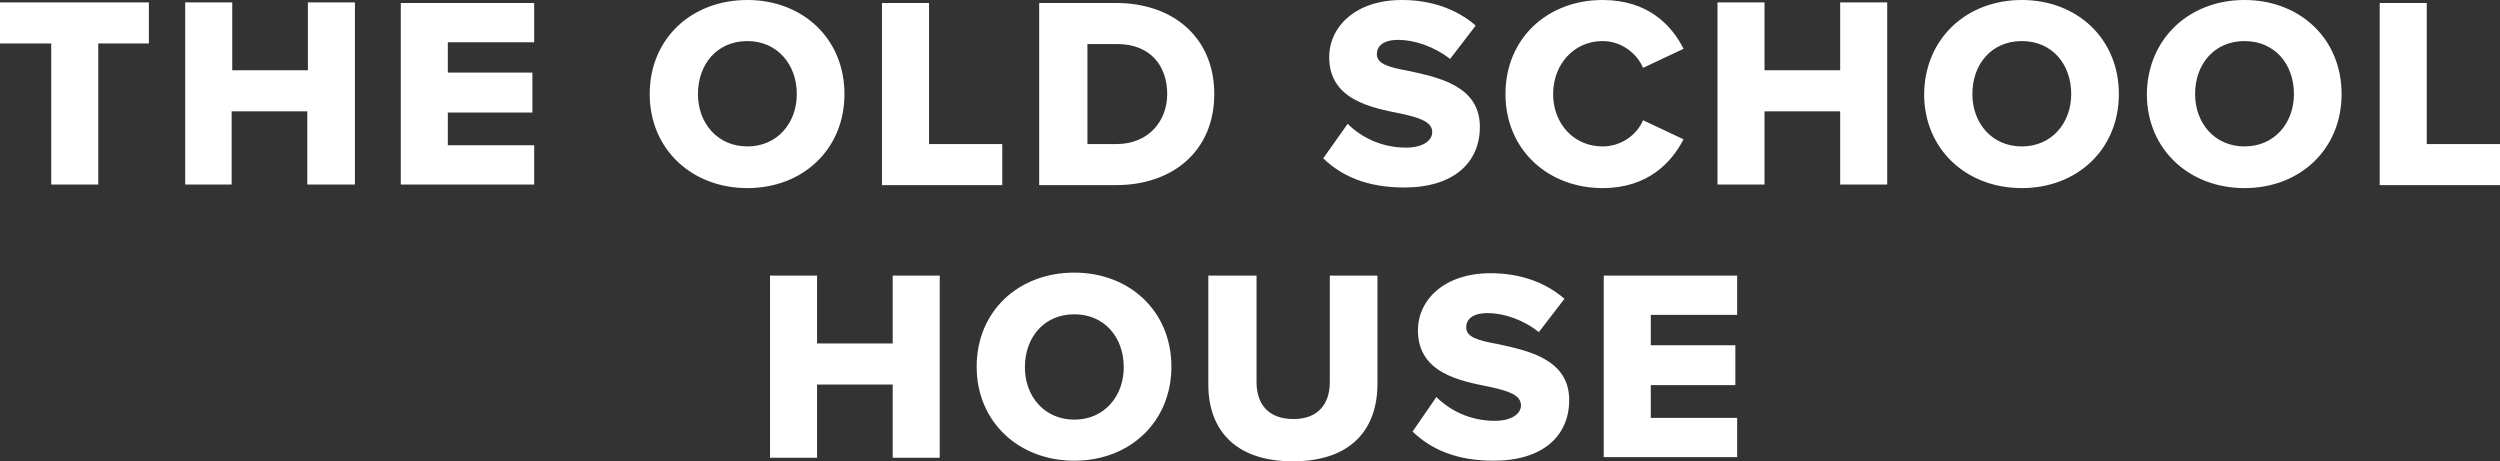 <svg width="168" height="31" viewBox="0 0 168 31" fill="none" xmlns="http://www.w3.org/2000/svg">
<rect x="0" y="0" width="168" height="31" fill="#333333" stroke="none"/>
<path d="M3.442 2.92H0V0.16H10.005V2.92H6.603V12.4H3.442V2.92ZM20.65 7.48H15.567V12.4H12.446V0.16H15.607V4.72H20.69V0.16H23.851V12.4H20.65V7.48ZM26.933 0.2H35.897V2.84H30.094V4.88H35.777V7.56H30.094V9.76H35.897V12.4H26.933V0.2ZM50.224 0C53.946 0 56.747 2.6 56.747 6.32C56.747 10.04 53.946 12.64 50.224 12.64C46.502 12.64 43.661 10.04 43.661 6.32C43.661 2.6 46.462 0 50.224 0ZM50.224 2.76C48.183 2.76 46.902 4.32 46.902 6.32C46.902 8.28 48.223 9.84 50.224 9.84C52.225 9.84 53.545 8.28 53.545 6.32C53.545 4.32 52.225 2.76 50.224 2.76ZM59.268 0.2H62.43V9.68H67.352V12.44H59.268V0.2ZM69.873 0.2H74.996C78.838 0.2 81.599 2.52 81.599 6.32C81.599 10.12 78.838 12.44 74.996 12.44H69.833V0.2H69.873ZM75.036 9.68C77.197 9.68 78.437 8.12 78.437 6.32C78.437 4.44 77.317 2.96 75.076 2.96H73.075V9.68H75.036ZM90.563 8.32C91.444 9.2 92.804 9.92 94.485 9.92C95.566 9.92 96.246 9.48 96.246 8.88C96.246 8.2 95.445 7.92 94.165 7.64C92.164 7.24 89.323 6.72 89.323 3.84C89.323 1.8 91.083 0 94.205 0C96.166 0 97.887 0.6 99.167 1.72L97.446 3.96C96.366 3.12 95.045 2.68 93.965 2.68C92.924 2.68 92.524 3.12 92.524 3.64C92.524 4.28 93.284 4.52 94.645 4.76C96.646 5.2 99.447 5.76 99.447 8.52C99.447 10.96 97.647 12.6 94.365 12.6C91.884 12.6 90.163 11.84 88.922 10.64L90.563 8.32ZM101.168 6.32C101.168 2.56 104.01 0 107.691 0C110.733 0 112.333 1.68 113.134 3.28L110.413 4.56C110.012 3.6 108.972 2.76 107.691 2.76C105.77 2.76 104.37 4.32 104.37 6.32C104.37 8.32 105.77 9.84 107.691 9.84C108.972 9.84 110.012 9.04 110.413 8.08L113.134 9.36C112.333 10.92 110.733 12.64 107.691 12.64C104.05 12.64 101.168 10.08 101.168 6.32ZM123.659 7.48H118.576V12.4H115.415V0.16H118.576V4.72H123.659V0.16H126.82V12.4H123.659V7.48ZM135.865 0C139.586 0 142.388 2.6 142.388 6.32C142.388 10.04 139.586 12.64 135.865 12.64C132.143 12.64 129.302 10.04 129.302 6.32C129.342 2.6 132.143 0 135.865 0ZM135.865 2.76C133.824 2.76 132.543 4.32 132.543 6.32C132.543 8.28 133.864 9.84 135.865 9.84C137.866 9.84 139.186 8.28 139.186 6.32C139.186 4.32 137.906 2.76 135.865 2.76ZM150.832 0C154.554 0 157.355 2.6 157.355 6.32C157.355 10.04 154.554 12.64 150.832 12.64C147.11 12.64 144.269 10.04 144.269 6.32C144.309 2.6 147.11 0 150.832 0ZM150.832 2.76C148.791 2.76 147.51 4.32 147.51 6.32C147.51 8.28 148.831 9.84 150.832 9.84C152.833 9.84 154.153 8.28 154.153 6.32C154.153 4.32 152.873 2.76 150.832 2.76ZM159.916 0.2H163.078V9.68H168V12.44H159.916V0.2ZM59.989 25.84H54.906V30.76H51.745V18.52H54.906V23.08H59.989V18.52H63.15V30.76H59.989V25.84ZM72.194 18.32C75.916 18.32 78.718 20.92 78.718 24.64C78.718 28.36 75.916 30.96 72.194 30.96C68.473 30.96 65.631 28.36 65.631 24.64C65.631 20.92 68.433 18.32 72.194 18.32ZM72.194 21.12C70.153 21.12 68.873 22.68 68.873 24.68C68.873 26.64 70.193 28.2 72.194 28.2C74.195 28.2 75.516 26.64 75.516 24.68C75.516 22.64 74.195 21.12 72.194 21.12ZM81.239 18.52H84.44V25.68C84.44 27.12 85.201 28.16 86.921 28.16C88.602 28.16 89.363 27.12 89.363 25.68V18.52H92.564V25.8C92.564 28.84 90.803 31 86.881 31C82.96 31 81.199 28.84 81.199 25.84V18.52H81.239ZM96.526 26.68C97.406 27.56 98.767 28.28 100.448 28.28C101.528 28.28 102.209 27.84 102.209 27.24C102.209 26.56 101.408 26.28 100.128 26C98.127 25.6 95.285 25.08 95.285 22.2C95.285 20.16 97.046 18.36 100.168 18.36C102.129 18.36 103.849 18.96 105.13 20.08L103.409 22.32C102.369 21.48 101.048 21.04 99.968 21.04C98.927 21.04 98.527 21.48 98.527 22C98.527 22.64 99.287 22.88 100.648 23.12C102.649 23.56 105.45 24.12 105.45 26.88C105.45 29.32 103.649 30.96 100.368 30.96C97.887 30.96 96.166 30.2 94.925 29L96.526 26.68ZM107.771 18.52H116.736V21.16H110.933V23.2H116.616V25.88H110.933V28.08H116.736V30.72H107.771V18.52Z" fill="white"/>
</svg>
